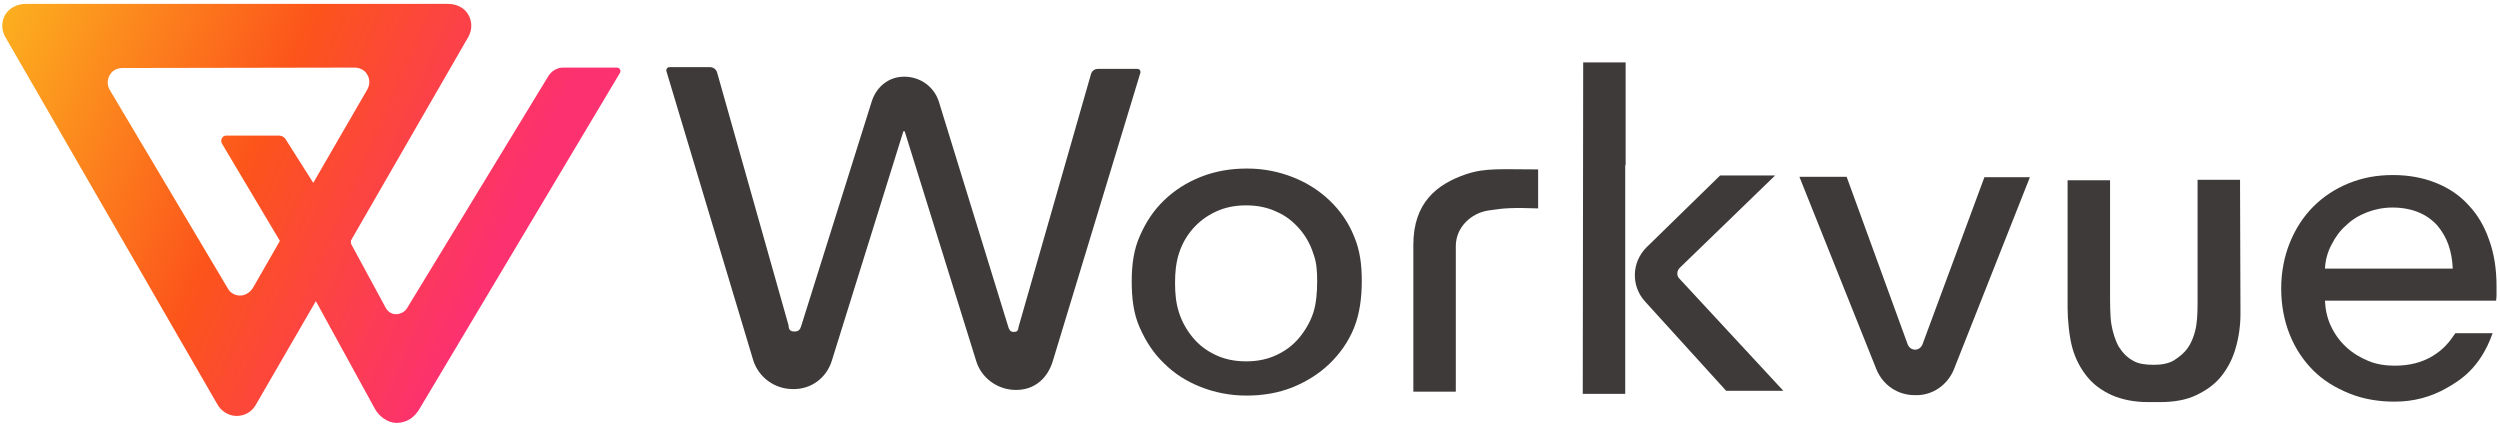 <svg width="577" height="98" viewBox="0 0 577 98" fill="none" xmlns="http://www.w3.org/2000/svg">
<g clip-path="url(#clip0_988_2415)">
<path d="M142.4 15.6C143 15.6 143.4 16.3 143.1 16.8L96.8 94.4C95.8 96.1 94.1 97.6 91.5 97.6C89.4 97.6 87.4 96 86.5 94.3L72.9 69.5L59 93.5C58.1 95.1 56.4 96 54.6 96C52.8 96 51 94.9 50.1 93.2L1.2 8.5C0.3 6.9 0.3 5 1.2 3.4C2.1 1.9 3.9 0.9 5.9 0.9H103.4C105.4 0.9 107.2 1.8 108.1 3.4C109 5 109 6.9 108.1 8.5L81 55.5V56.2L81.2 56.6L89 71C89.4 71.8 90.2 72.4 91.1 72.5C92.2 72.6 93.3 72.1 93.9 71.2L126.6 17.5C127.3 16.4 128.6 15.6 129.9 15.6H142.4ZM28.3 15.7C27.1 15.7 26 16.2 25.4 17.2C24.7 18.3 24.7 19.6 25.3 20.7L52.6 66.6C53.2 67.7 54.4 68.3 55.7 68.2C56.8 68.1 57.8 67.4 58.4 66.4L64.6 55.6L51.2 33.1C50.8 32.3 51.3 31.3 52.2 31.3H64.4C65 31.3 65.6 31.6 65.9 32.1L72.3 42.2L84.8 20.6C85.4 19.5 85.4 18.2 84.7 17.1C84.1 16.1 82.9 15.6 81.8 15.6L28.3 15.7Z" fill="url(#paint0_linear_988_2415)"/>
<path d="M183.2 76.5H183.5C184.3 76.5 184.7 76 184.9 75.3L201.2 23.4C202.3 20 205.1 17.7 208.7 17.7C212.4 17.7 215.6 20 216.7 23.5L232.7 75.4C232.9 76.1 233.2 76.6 233.9 76.6H234.1C234.9 76.6 235 76.1 235.1 75.4L251.8 17.1C252 16.4 252.6 15.9 253.4 15.9H262.5C263 15.9 263.3 16.3 263.2 16.8L243 83.3C241.8 87.3 238.8 90 234.5 90C230.3 90 226.5 87.3 225.3 83.3L208.8 30.3H208.5L192 83.2C190.8 87.2 187.2 89.9 183 89.8C178.7 89.8 175 87 173.8 83L153.8 16.4C153.7 16 154 15.5 154.5 15.5H163.9C164.6 15.5 165.3 16 165.5 16.7L182 75.1C182 76 182.4 76.5 183.2 76.5Z" fill="#3E3A3A"/>
<path d="M314.301 64.9C314.301 68.7 313.801 72.5 312.501 75.7C311.201 78.9 309.201 81.7 306.801 84C304.401 86.3 301.501 88.1 298.301 89.4C295.001 90.7 291.501 91.3 287.701 91.3C283.901 91.3 280.401 90.6 277.101 89.3C273.801 88 271.001 86.2 268.601 83.8C266.201 81.5 264.401 78.7 263.001 75.5C261.601 72.3 261.201 68.8 261.201 64.9C261.201 61 261.701 57.5 263.101 54.4C264.501 51.2 266.301 48.5 268.701 46.2C271.101 43.9 273.901 42.1 277.201 40.8C280.501 39.5 284.001 38.9 287.801 38.9C291.601 38.9 295.101 39.6 298.401 40.9C301.701 42.2 304.501 44 306.901 46.3C309.301 48.6 311.201 51.3 312.501 54.5C313.901 57.8 314.301 61.1 314.301 64.9ZM304.001 65C304.001 62.6 303.901 60.6 303.101 58.5C302.401 56.3 301.301 54.4 299.901 52.8C298.501 51.2 296.801 49.8 294.701 48.9C292.601 47.9 290.301 47.4 287.601 47.4C284.901 47.4 282.601 47.9 280.501 48.9C278.401 49.9 276.701 51.2 275.301 52.8C273.901 54.4 272.801 56.3 272.101 58.5C271.401 60.7 271.201 62.9 271.201 65.3C271.201 67.7 271.401 69.9 272.101 72.1C272.801 74.3 273.901 76.2 275.301 77.9C276.701 79.6 278.401 80.9 280.501 81.9C282.601 82.9 284.901 83.4 287.601 83.4C290.301 83.4 292.601 82.9 294.701 81.9C296.801 80.9 298.501 79.6 299.901 77.9C301.301 76.2 302.401 74.3 303.101 72.2C303.801 70.1 304.001 67.3 304.001 65Z" fill="#3E3A3A"/>
<path d="M442.101 91.2H441.901C438.001 91.2 434.601 88.9 433.101 85.3L415.301 40.8H426.201L440.301 79.5C440.601 80.2 441.201 80.7 442.001 80.7C442.801 80.7 443.401 80.2 443.701 79.5L458.001 40.9H468.501L450.901 85.4C449.401 88.9 446.001 91.3 442.101 91.2Z" fill="#3E3A3A"/>
<path d="M517.001 41.5H507.201V69C507.201 71 507.201 73.2 506.901 75.1C506.601 77 505.901 78.9 505.001 80.2C504.101 81.5 503.101 82.3 501.701 83.2C500.501 83.9 498.901 84.2 497.101 84.2C495.301 84.2 493.601 84 492.401 83.3C490.901 82.5 489.901 81.4 489.001 80C488.201 78.6 487.601 76.6 487.301 74.8C487.001 73 487.001 69.7 487.001 67.7V41.6H477.201V71.1C477.201 73.9 477.601 77.8 478.301 80.3C479.001 82.8 480.101 84.9 481.601 86.8C483.101 88.7 485.001 90.1 487.401 91.2C489.701 92.2 492.501 92.8 495.701 92.8H498.601C501.801 92.8 504.601 92.3 506.901 91.2C509.201 90.1 511.201 88.7 512.701 86.8C514.201 84.9 515.301 82.8 516.001 80.3C516.701 77.9 517.101 75.2 517.101 72.4L517.001 41.5Z" fill="#3E3A3A"/>
<path d="M576.2 66C576.2 66.6 576.2 67.1 576.2 67.7C576.2 68.3 576.2 68.8 576.1 69.4H536.6C536.7 71.5 537.1 73.4 538 75.3C538.9 77.2 540 78.7 541.5 80.1C543 81.5 544.7 82.5 546.6 83.3C548.5 84.1 550.6 84.4 552.7 84.4C556 84.4 558.9 83.7 561.4 82.2C563.9 80.7 565.3 79 566.7 76.9H575.3C572.4 85.1 567.6 87.9 564.6 89.6C561.1 91.6 557.1 92.7 552.7 92.7C548.9 92.7 545.4 92.1 542.2 90.8C539 89.5 536.2 87.8 533.9 85.5C531.6 83.2 529.8 80.5 528.5 77.3C527.2 74.1 526.5 70.5 526.5 66.6C526.5 62.8 527.2 59.2 528.5 56C529.8 52.8 531.6 50 533.9 47.7C536.2 45.4 538.9 43.6 542.1 42.3C545.3 41 548.6 40.4 552.3 40.4C555.9 40.4 559.2 41 562.2 42.2C565.2 43.4 567.7 45.1 569.7 47.3C571.8 49.5 573.4 52.2 574.5 55.4C575.6 58.4 576.2 62 576.2 66ZM566.1 62C566 60 565.7 58.2 565.1 56.5C564.5 54.8 563.6 53.3 562.5 52C561.3 50.7 559.9 49.7 558.2 49C556.5 48.3 554.5 47.9 552.2 47.9C550.1 47.9 548.1 48.3 546.3 49C544.5 49.7 542.8 50.7 541.5 52C540.1 53.2 539 54.7 538.1 56.5C537.2 58.2 536.7 60 536.6 62H566.1Z" fill="#3E3A3A"/>
<path d="M398.4 90.2H411.6L387.6 64.3C386.9 63.6 387 62.5 387.7 61.8L409.7 40.5H397L380 57.1C376.6 60.5 376.4 65.9 379.6 69.5L398.4 90.2Z" fill="#3E3A3A"/>
<path d="M375.101 38.1H375.201V14.4H365.401L365.301 90.9H375.101V66.1V38.1Z" fill="#3E3A3A"/>
<path d="M326.201 56.5V90.4H336.001V56.8C336.001 52.4 339.601 49.2 343.401 48.6C347.201 48 349.101 47.9 355.001 48.1V39.1C346.501 39.1 342.901 38.7 338.401 40.2C331.601 42.5 326.201 46.8 326.201 56.5Z" fill="#3E3A3A"/>
</g>
<defs>
<linearGradient id="paint0_linear_988_2415" x1="-4.631" y1="10.643" x2="112.649" y2="62.223" gradientUnits="userSpaceOnUse">
<stop stop-color="#FCB21F"/>
<stop offset="0.53" stop-color="#FC541B"/>
<stop offset="1" stop-color="#FC316F"/>
</linearGradient>
<clipPath id="clip0_988_2415">
<rect width="577" height="98" fill="white"/>
</clipPath>
</defs>
</svg>
